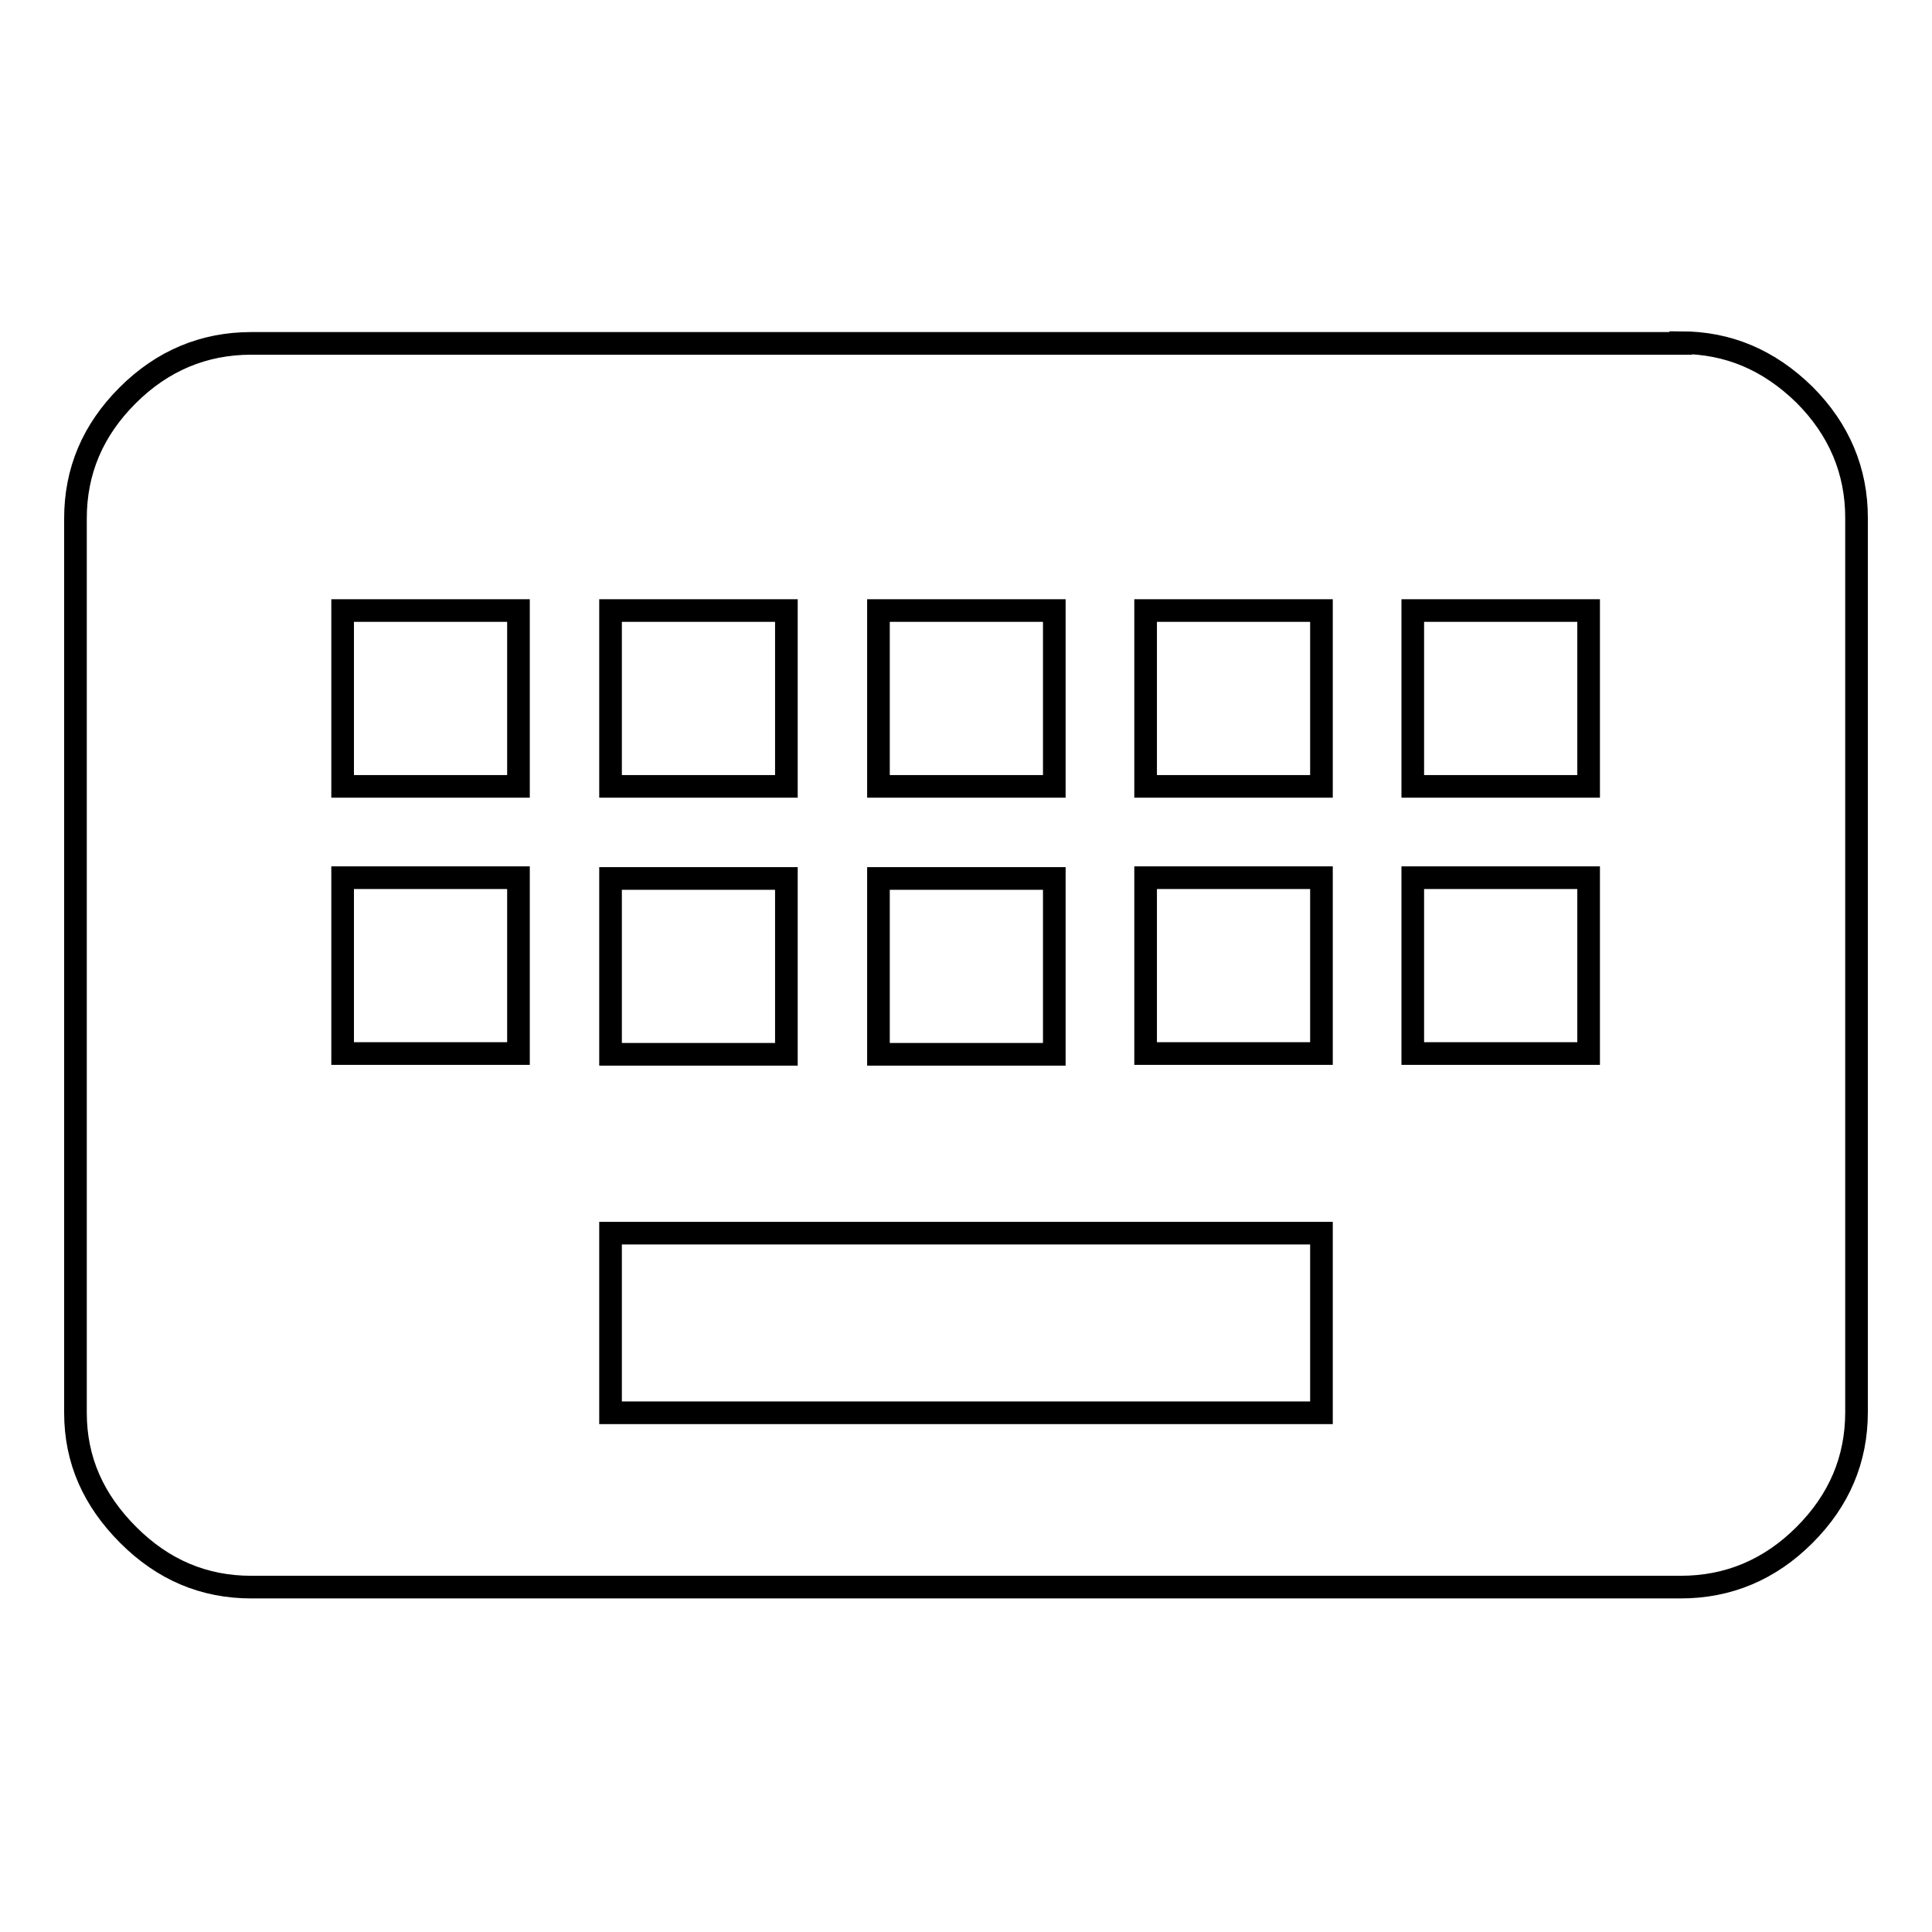 <?xml version="1.0" encoding="utf-8"?>
<!-- Svg Vector Icons : http://www.onlinewebfonts.com/icon -->
<!DOCTYPE svg PUBLIC "-//W3C//DTD SVG 1.1//EN" "http://www.w3.org/Graphics/SVG/1.1/DTD/svg11.dtd">
<svg version="1.1" xmlns="http://www.w3.org/2000/svg" xmlns:xlink="http://www.w3.org/1999/xlink" x="0px" y="0px" viewBox="0 0 256 256" enable-background="new 0 0 256 256" xml:space="preserve">
<g><g><path stroke-width="3" fill-opacity="0" stroke="#000000"  d="M210.5,104.2V80.9h-23.3v23.3H210.5z M210.5,139.6v-23.3h-23.3v23.3H210.5z M175.1,104.2V80.9h-23.3v23.3H175.1z M175.1,139.6v-23.3h-23.3v23.3H175.1z M175.1,187.2v-23.8H80.9v23.8H175.1z M68.7,104.2V80.9H45.4v23.3H68.7z M68.7,139.6v-23.3H45.4v23.3H68.7z M80.9,116.4v23.3h23.3v-23.3H80.9L80.9,116.4z M80.9,80.9v23.3h23.3V80.9H80.9z M116.4,116.4v23.3h23.3v-23.3H116.4L116.4,116.4z M116.4,80.9v23.3h23.3V80.9H116.4z M222.7,45.4c6.3,0,11.7,2.3,16.4,6.9c4.6,4.6,6.9,10.1,6.9,16.3v118.5c0,6.3-2.3,11.7-6.9,16.3c-4.6,4.6-10.1,6.9-16.4,6.9H33.3c-6.3,0-11.7-2.3-16.3-6.9S10,193.5,10,187.2V68.7c0-6.3,2.3-11.7,6.9-16.3c4.6-4.6,10.1-6.9,16.4-6.9H222.7z"/></g></g>
</svg>